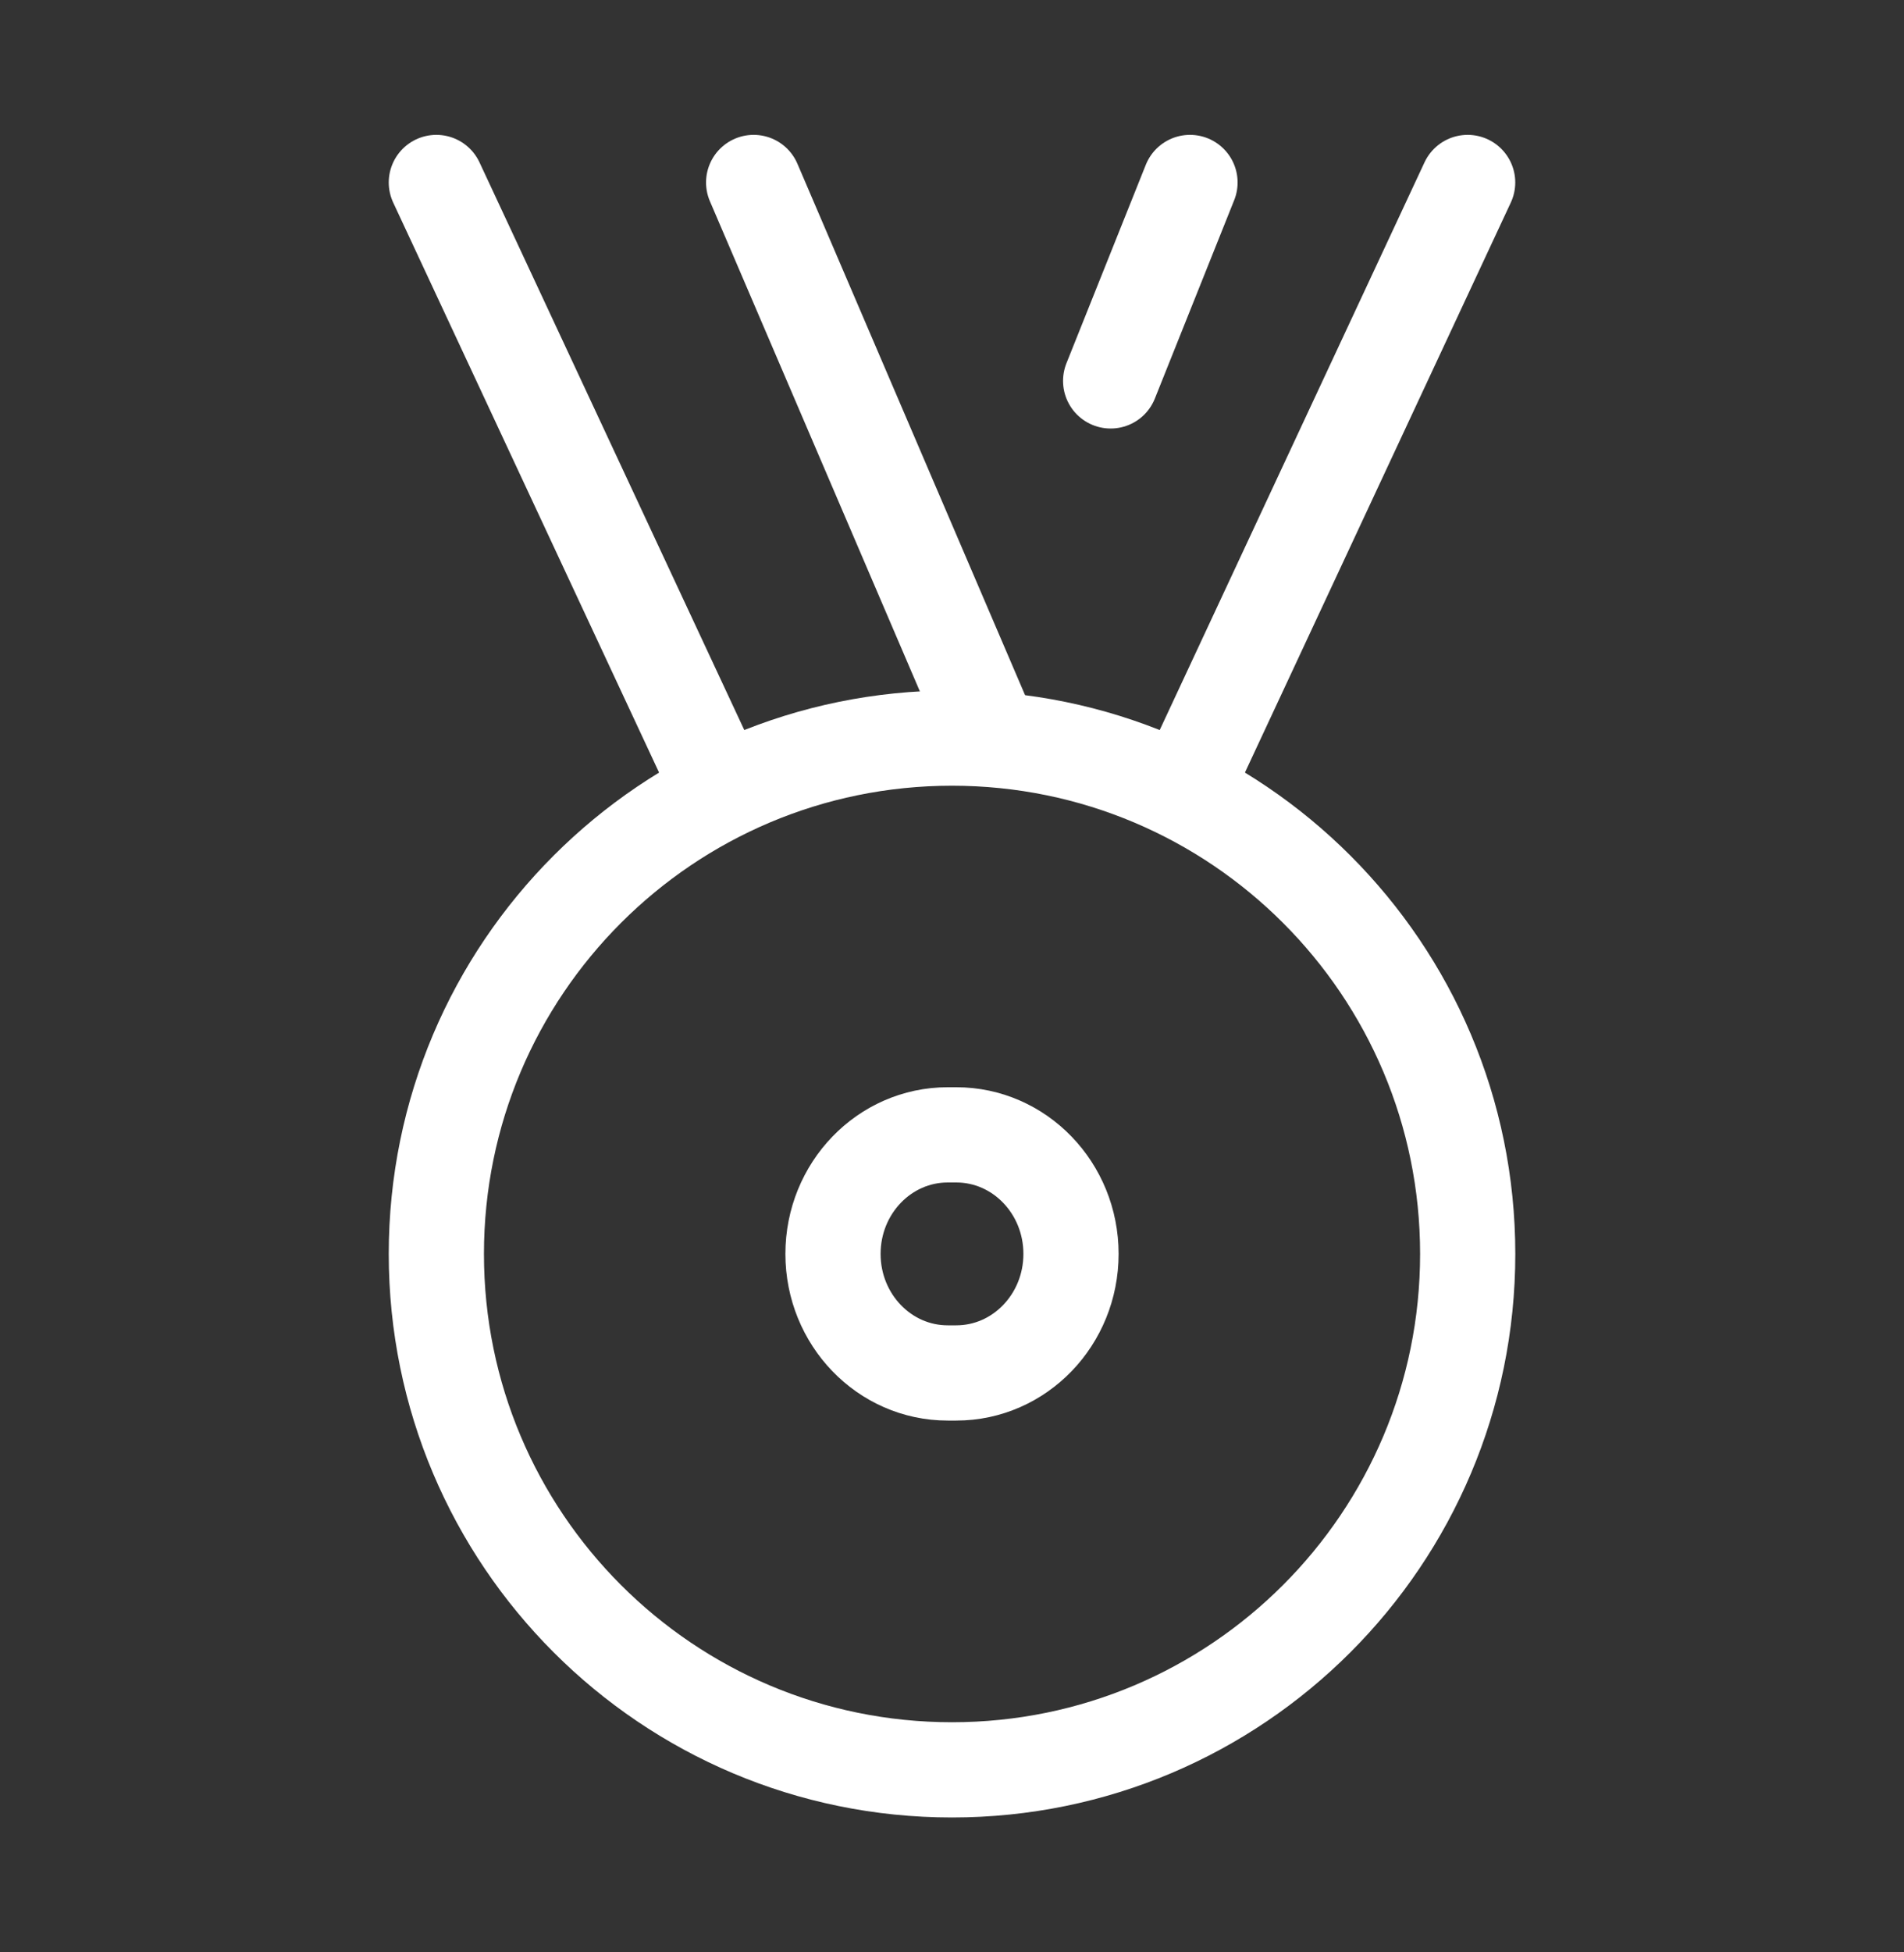<svg width="40" height="41" viewBox="0 0 40 41" fill="none" xmlns="http://www.w3.org/2000/svg">
<rect x="0" y="0" width="40" height="41" fill="#333333" stroke="none"/>
<path d="M17.5 26.332C17.5 24.951 18.579 23.832 19.911 23.832H20.089C21.421 23.832 22.5 24.951 22.5 26.332C22.5 27.713 21.421 28.832 20.089 28.832H19.911C18.579 28.832 17.5 27.713 17.5 26.332Z" stroke="white" stroke-width="2"/>
<path d="M20 37.167C25.983 37.167 30.834 32.316 30.834 26.333C30.834 20.35 25.983 15.5 20 15.5C14.017 15.5 9.167 20.35 9.167 26.333C9.167 32.316 14.017 37.167 20 37.167Z" stroke="white" stroke-width="2"/>
<path d="M15 16.332L9.167 3.832" stroke="white" stroke-width="2" stroke-linecap="round" stroke-linejoin="round"/>
<path d="M25 16.332L30.833 3.832" stroke="white" stroke-width="2" stroke-linecap="round" stroke-linejoin="round"/>
<path d="M25 3.832L23.333 7.999" stroke="white" stroke-width="2" stroke-linecap="round" stroke-linejoin="round"/>
<path d="M20.833 15.499L15.833 3.832" stroke="white" stroke-width="2" stroke-linecap="round" stroke-linejoin="round"/>
</svg>
